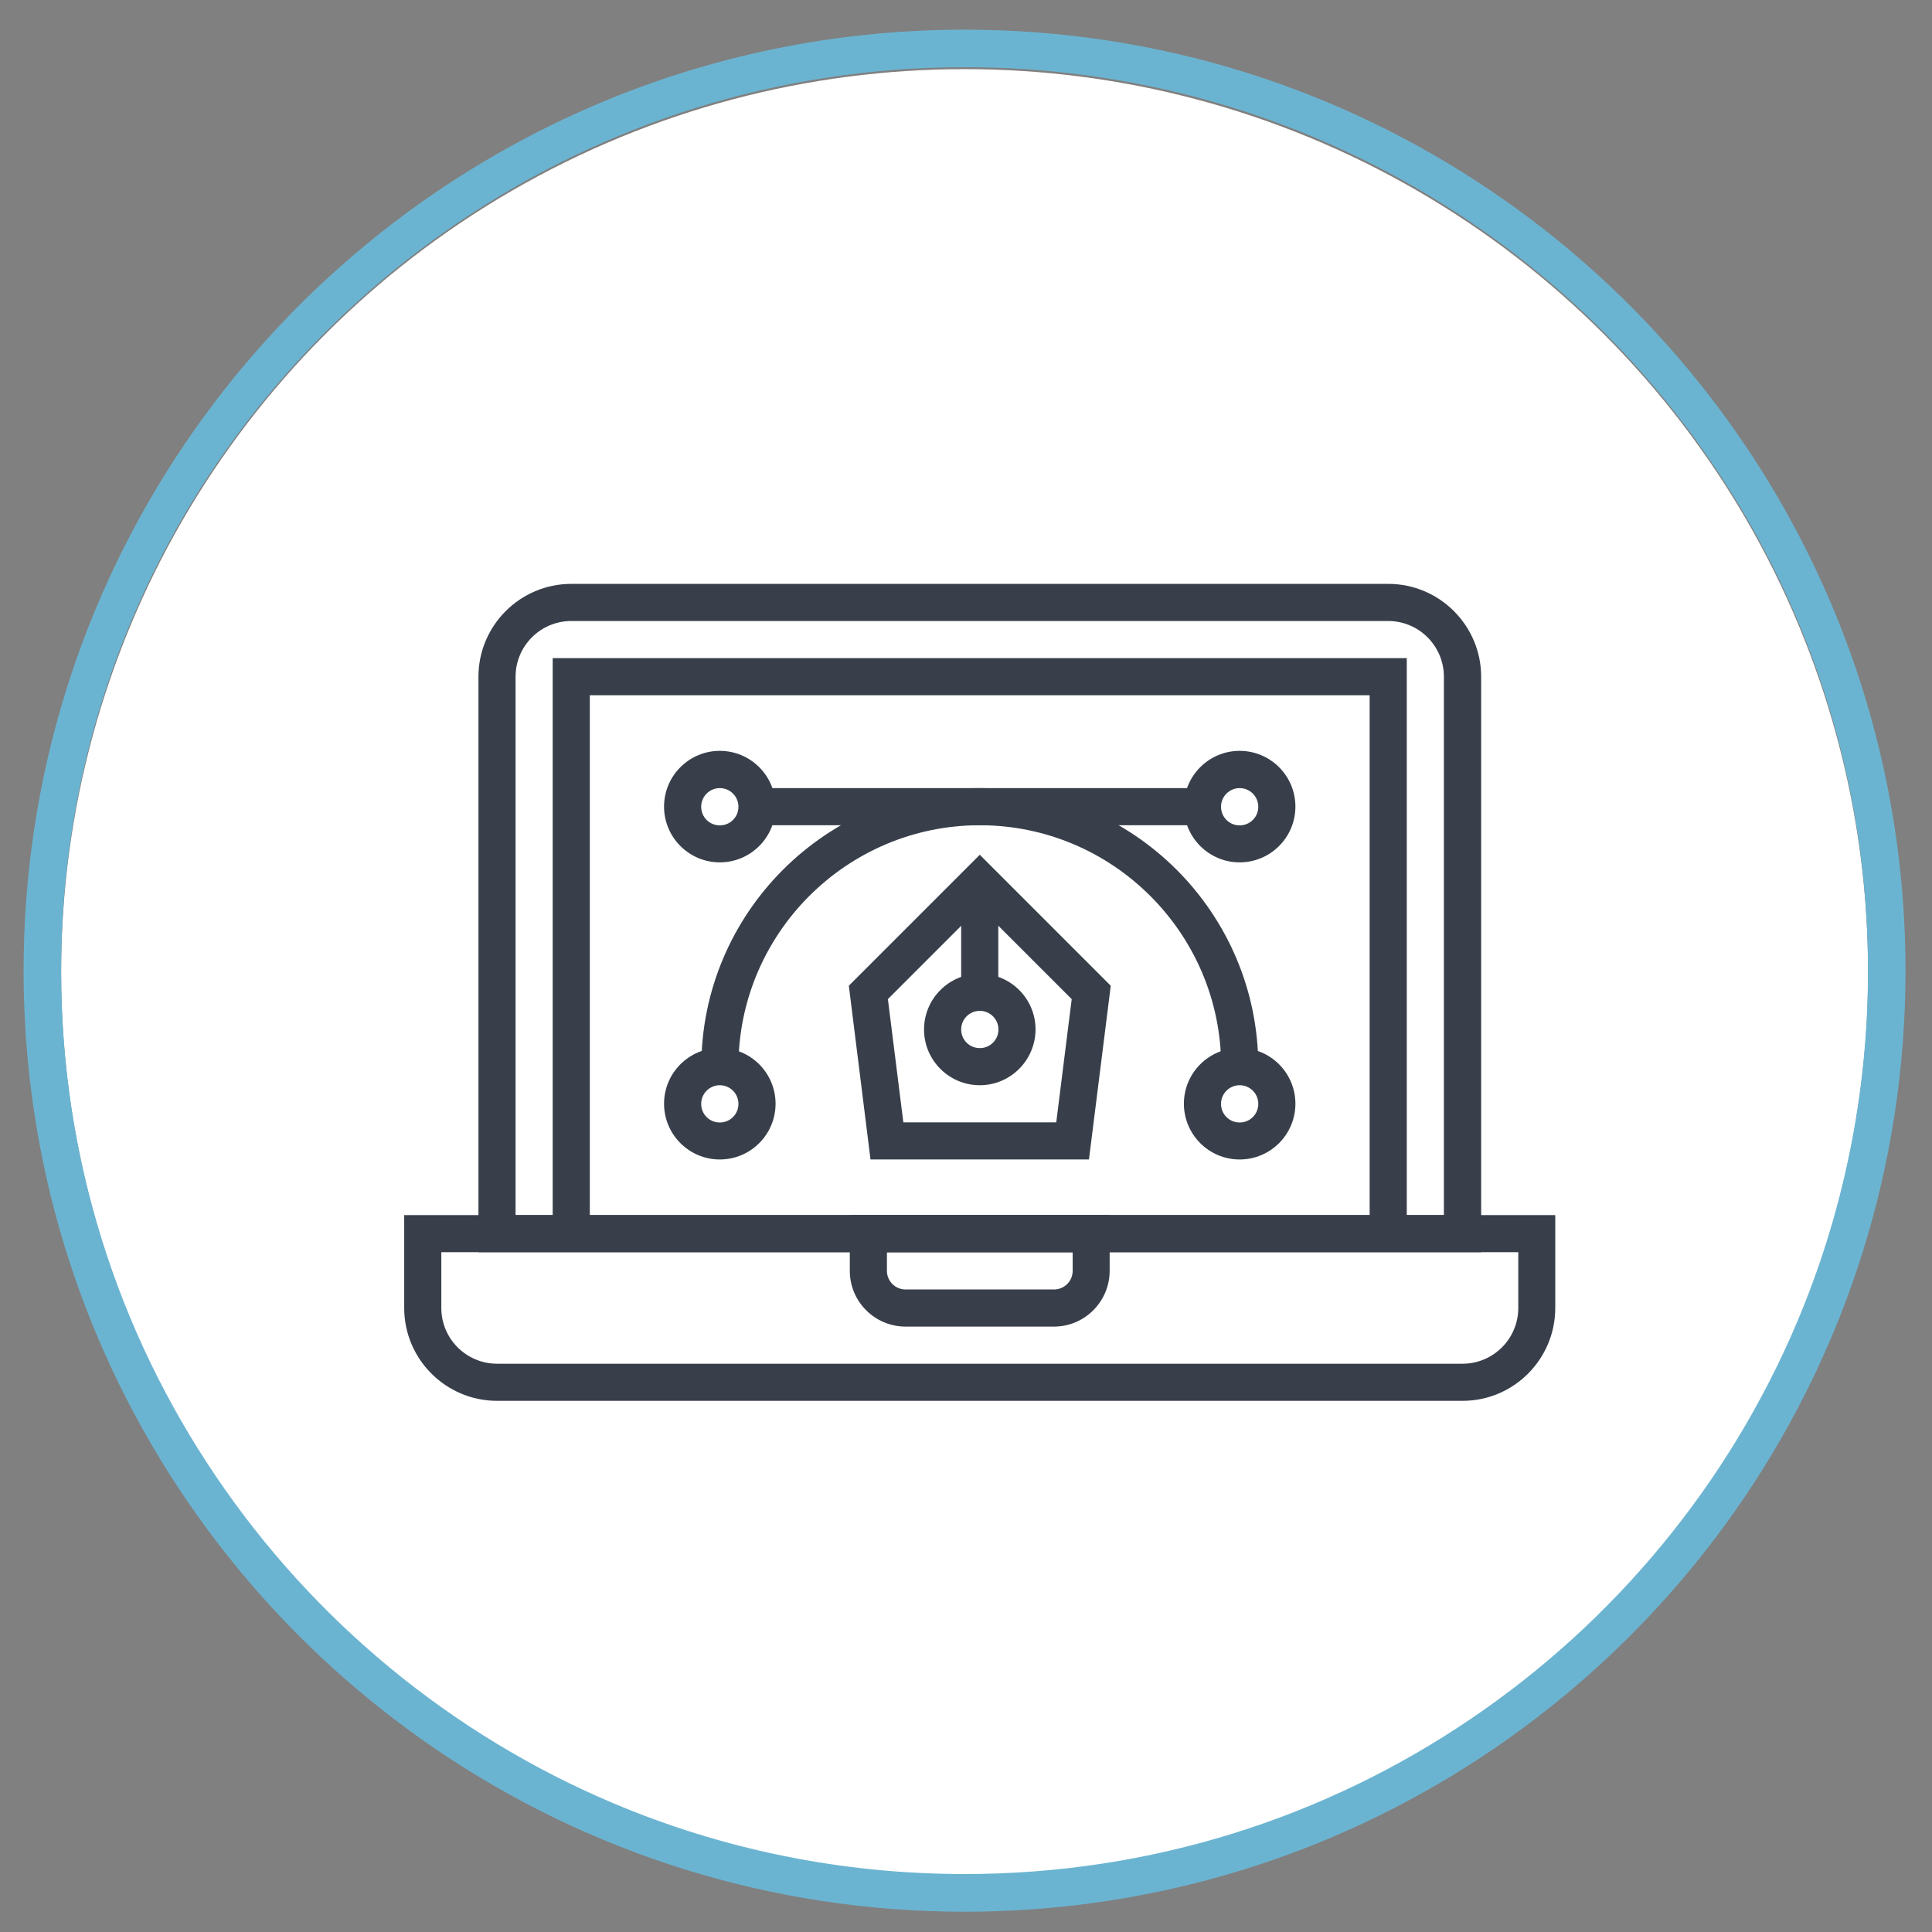 <?xml version="1.0" encoding="utf-8"?>
<!-- Generator: Adobe Illustrator 26.0.3, SVG Export Plug-In . SVG Version: 6.00 Build 0)  -->
<svg version="1.1" id="Layer_1" xmlns="http://www.w3.org/2000/svg" xmlns:xlink="http://www.w3.org/1999/xlink" x="0px" y="0px"
	 viewBox="0 0 1400 1400" style="enable-background:new 0 0 1400 1400;" xml:space="preserve">
<rect x="0" y="0" width="1400" height="1400" fill="#808080" stroke="none"/>
<style type="text/css">
	.st0{fill:#FFFFFF;}
	.st1{fill:#6BB4D1;}
	.st2{fill:#383F4A;}
</style>
<g>
	<circle class="st0" cx="699" cy="704.8" r="654.7"/>
	<g>
		<path class="st1" d="M699,35.1V21.5c-94.1,0-183.8,19.1-265.4,53.6c-122.4,51.8-226.5,138.2-300,247
			C60.1,430.9,17.1,562.2,17.1,703.4c0,94.1,19.1,183.8,53.6,265.4c51.8,122.4,138.2,226.5,247,300
			c108.8,73.5,240.1,116.5,381.2,116.5c94.1,0,183.8-19.1,265.4-53.6c122.4-51.8,226.5-138.2,300-247
			c73.5-108.8,116.5-240.1,116.5-381.2c0-94.1-19.1-183.8-53.6-265.4c-51.8-122.4-138.2-226.5-247-300
			C971.4,64.5,840.2,21.5,699,21.5V35.1v13.6c90.4,0,176.5,18.3,254.8,51.4c117.5,49.7,217.5,132.7,288,237.2
			c70.6,104.5,111.8,230.4,111.8,366c0,90.4-18.3,176.5-51.4,254.8c-49.7,117.5-132.7,217.5-237.2,288
			C960.5,1316.8,834.6,1358,699,1358c-90.4,0-176.5-18.3-254.8-51.4c-117.5-49.7-217.5-132.7-288-237.2
			C85.5,964.9,44.3,839,44.3,703.4c0-90.4,18.3-176.5,51.4-254.8c49.7-117.5,132.7-217.5,237.2-288C437.5,89.9,563.4,48.7,699,48.7
			V35.1z"/>
	</g>
	<circle class="st0" cx="699.3" cy="704.8" r="611.6"/>
</g>
<g>
	<g>
		<path class="st2" d="M1059.8,1015.1H360.2c-37.1,0-67.3-30.2-67.3-67.3v-67.3H1127v67.3C1127,984.9,1096.9,1015.1,1059.8,1015.1z
			 M319.8,907.4v40.4c0,22.3,18.1,40.4,40.4,40.4h699.6c22.3,0,40.4-18.1,40.4-40.4v-40.4H319.8z"/>
	</g>
	<g>
		<path class="st2" d="M1073.2,907.4H346.7V490.4c0-37.1,30.2-67.3,67.3-67.3h592c37.1,0,67.3,30.2,67.3,67.3V907.4z M373.6,880.5
			h672.7V490.4c0-22.3-18.1-40.4-40.4-40.4H414c-22.3,0-40.4,18.1-40.4,40.4V880.5z"/>
	</g>
	<g>
		<path class="st2" d="M763.8,961.3H656.2c-22.3,0-40.4-18.1-40.4-40.4v-40.4h188.3v40.4C804.1,943.1,786,961.3,763.8,961.3z
			 M642.7,907.4v13.5c0,7.4,6,13.5,13.5,13.5h107.6c7.4,0,13.5-6,13.5-13.5v-13.5H642.7z"/>
	</g>
	<g>
		<polygon class="st2" points="1019.4,894 992.5,894 992.5,503.8 427.4,503.8 427.4,894 400.5,894 400.5,476.9 1019.4,476.9 		"/>
	</g>
	<g>
		<path class="st2" d="M521.6,624.9c-22.3,0-40.4-18.1-40.4-40.4c0-22.3,18.1-40.4,40.4-40.4c22.3,0,40.4,18.1,40.4,40.4
			C562,606.8,543.9,624.9,521.6,624.9z M521.6,571.1c-7.4,0-13.5,6-13.5,13.5s6,13.5,13.5,13.5s13.5-6,13.5-13.5
			S529,571.1,521.6,571.1z"/>
	</g>
	<g>
		<path class="st2" d="M898.3,624.9c-22.3,0-40.4-18.1-40.4-40.4c0-22.3,18.1-40.4,40.4-40.4c22.3,0,40.4,18.1,40.4,40.4
			C938.7,606.8,920.6,624.9,898.3,624.9z M898.3,571.1c-7.4,0-13.5,6-13.5,13.5s6,13.5,13.5,13.5s13.5-6,13.5-13.5
			S905.7,571.1,898.3,571.1z"/>
	</g>
	<g>
		<path class="st2" d="M521.6,840.2c-22.3,0-40.4-18.1-40.4-40.4c0-22.3,18.1-40.4,40.4-40.4c22.3,0,40.4,18.1,40.4,40.4
			C562,822.1,543.9,840.2,521.6,840.2z M521.6,786.4c-7.4,0-13.5,6-13.5,13.5s6,13.5,13.5,13.5s13.5-6,13.5-13.5
			S529,786.4,521.6,786.4z"/>
	</g>
	<g>
		<path class="st2" d="M898.3,840.2c-22.3,0-40.4-18.1-40.4-40.4c0-22.3,18.1-40.4,40.4-40.4c22.3,0,40.4,18.1,40.4,40.4
			C938.7,822.1,920.6,840.2,898.3,840.2z M898.3,786.4c-7.4,0-13.5,6-13.5,13.5s6,13.5,13.5,13.5s13.5-6,13.5-13.5
			S905.7,786.4,898.3,786.4z"/>
	</g>
	<g>
		<rect x="548.5" y="571.1" class="st2" width="322.9" height="26.9"/>
	</g>
	<g>
		<path class="st2" d="M911.8,772.9h-26.9c0-96.4-78.5-174.9-174.9-174.9c-96.4,0-174.9,78.5-174.9,174.9h-26.9
			c0-111.3,90.5-201.8,201.8-201.8C821.3,571.1,911.8,661.6,911.8,772.9z"/>
	</g>
	<g>
		<path class="st2" d="M789.1,840.2H630.8l-15.7-125.9l94.9-94.9l94.9,94.9L789.1,840.2z M654.6,813.3h110.8l11.2-89.3L710,657.4
			L643.4,724L654.6,813.3z"/>
	</g>
	<g>
		<rect x="696.5" y="638.4" class="st2" width="26.9" height="80.7"/>
	</g>
	<g>
		<path class="st2" d="M710,786.4c-22.3,0-40.4-18.1-40.4-40.4c0-22.3,18.1-40.4,40.4-40.4c22.3,0,40.4,18.1,40.4,40.4
			C750.3,768.3,732.2,786.4,710,786.4z M710,732.5c-7.4,0-13.5,6-13.5,13.5s6,13.5,13.5,13.5s13.5-6,13.5-13.5
			S717.4,732.5,710,732.5z"/>
	</g>
</g>
</svg>

